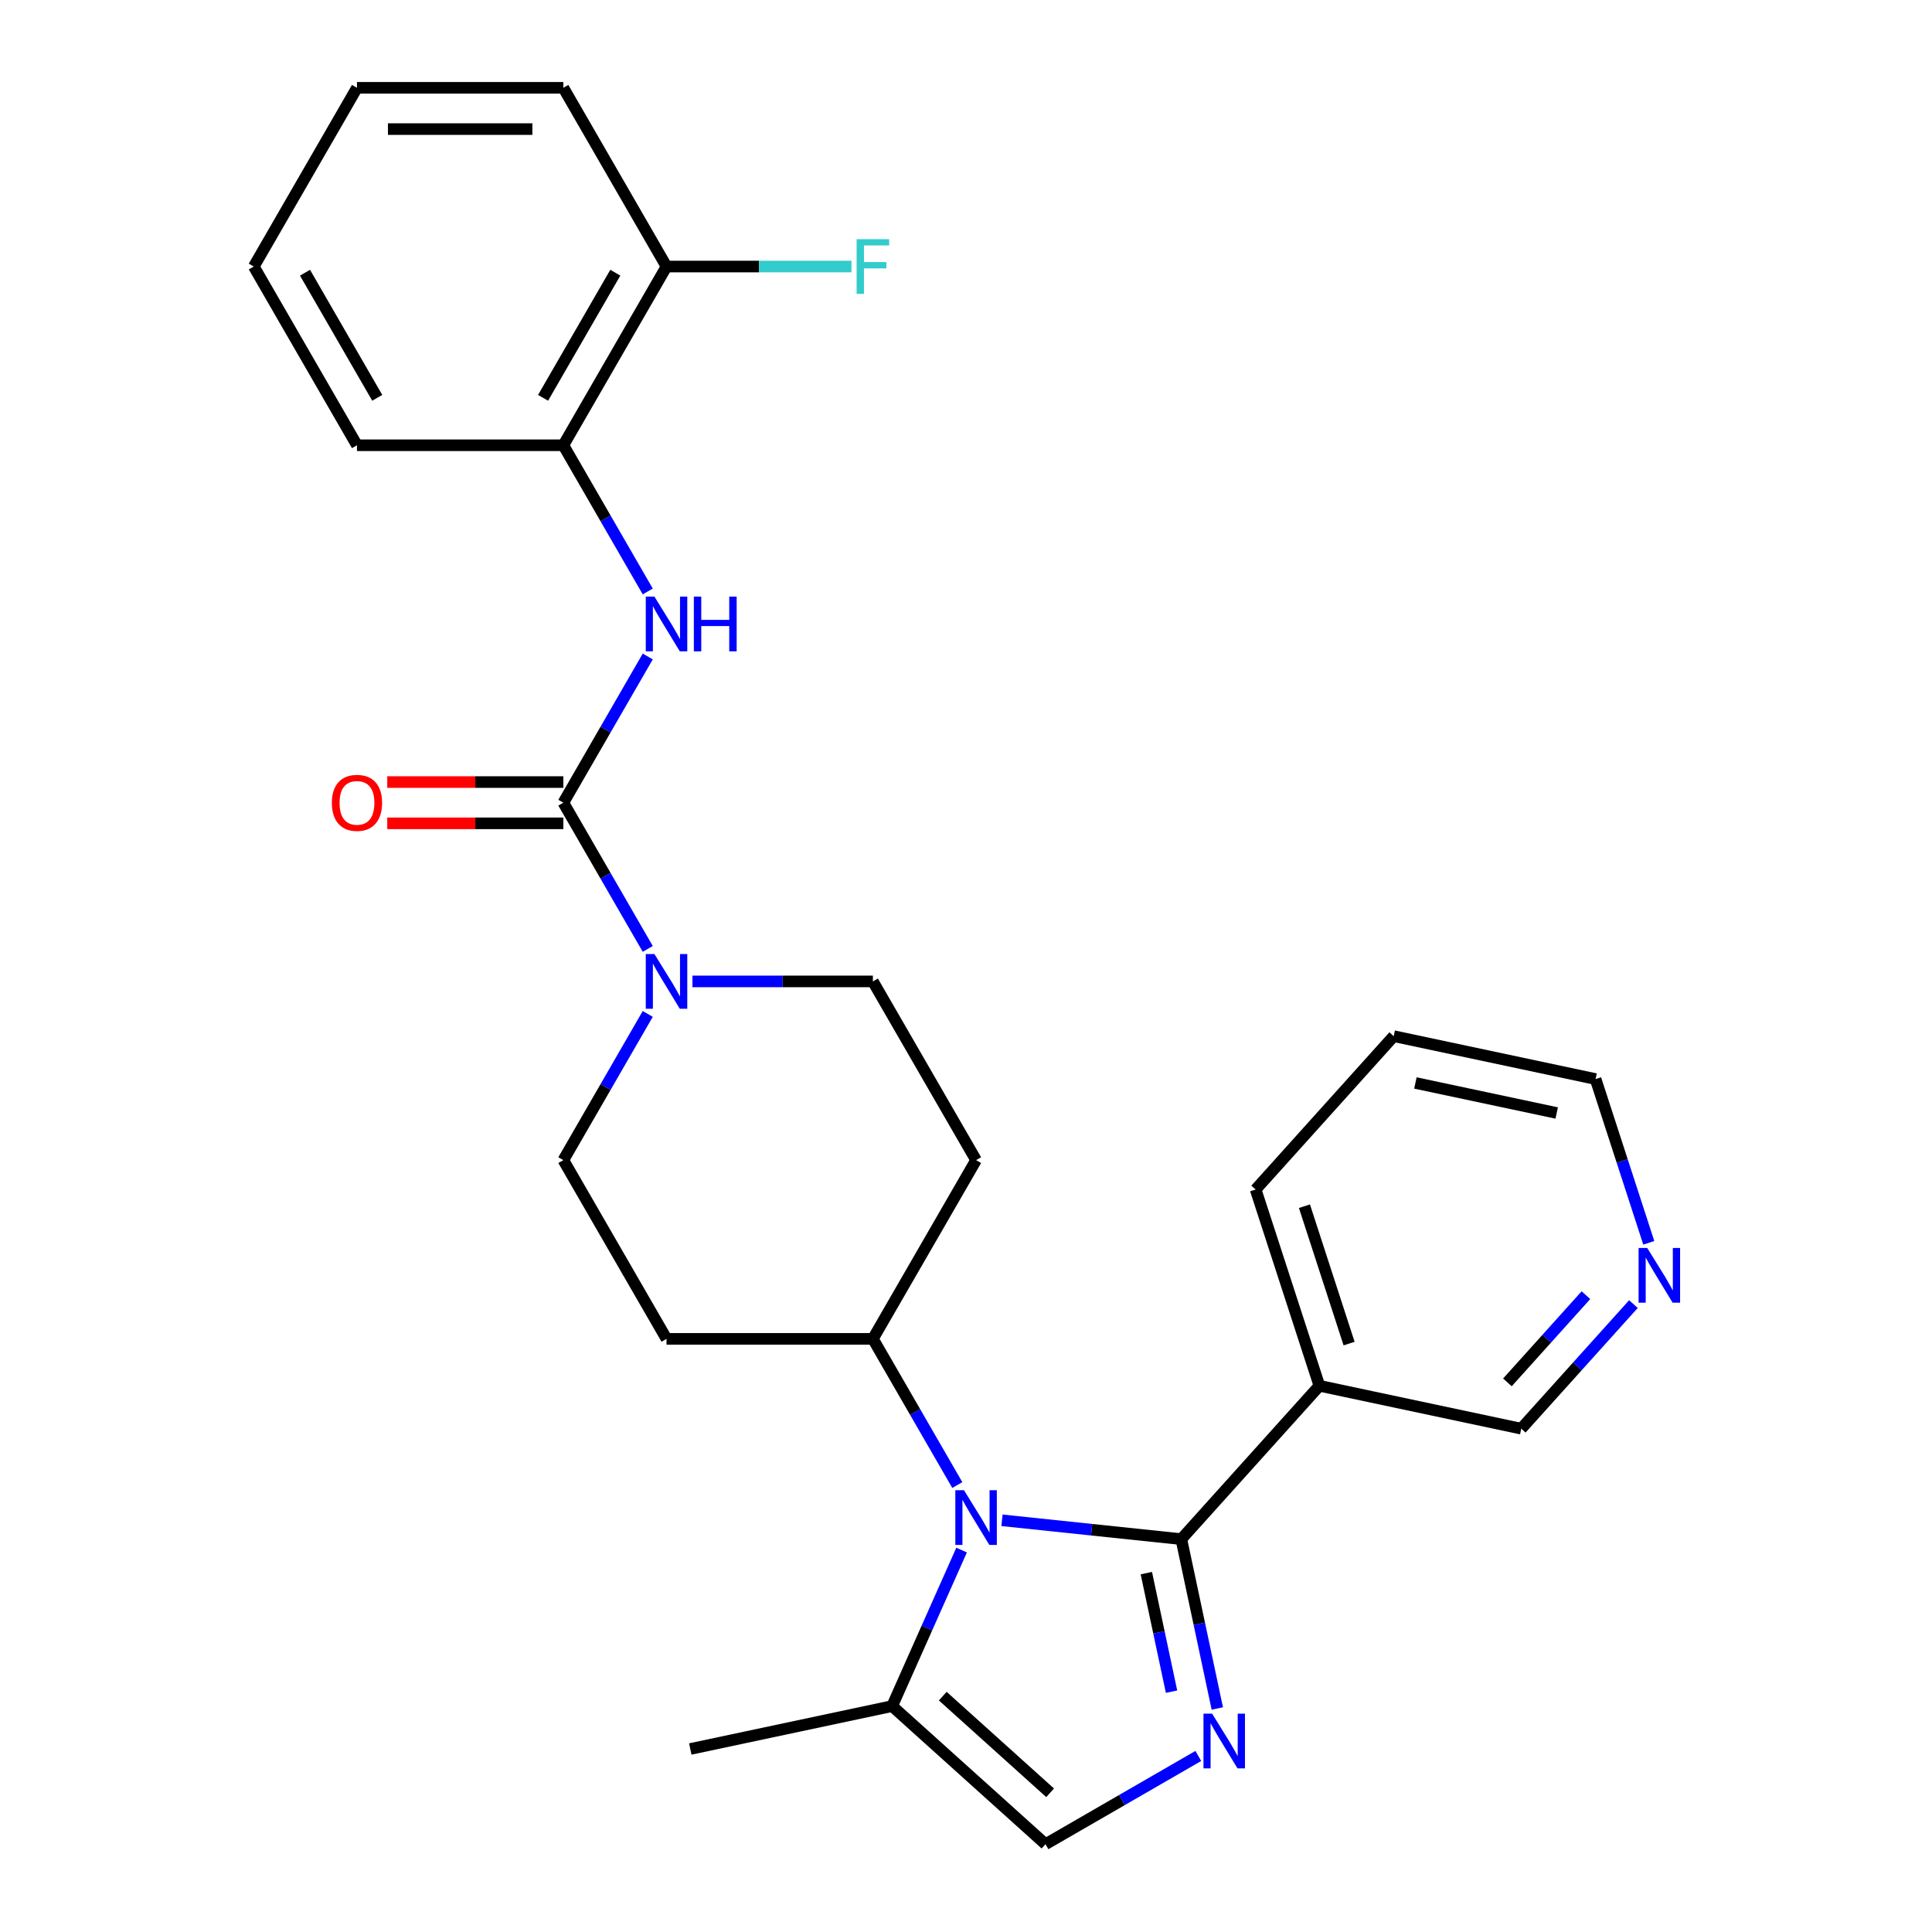 <?xml version='1.0' encoding='iso-8859-1'?>
<svg version='1.1' baseProfile='full'
              xmlns='http://www.w3.org/2000/svg'
                      xmlns:rdkit='http://www.rdkit.org/xml'
                      xmlns:xlink='http://www.w3.org/1999/xlink'
                  xml:space='preserve'
width='1000px' height='1000px' viewBox='0 0 1000 1000'>
<!-- END OF HEADER -->
<rect style='opacity:1.0;fill:#FFFFFF;stroke:none' width='1000' height='1000' x='0' y='0'> </rect>
<path class='bond-0' d='M 611.446,796.657 L 565.036,791.779' style='fill:none;fill-rule:evenodd;stroke:#000000;stroke-width:6px;stroke-linecap:butt;stroke-linejoin:miter;stroke-opacity:1' />
<path class='bond-0' d='M 565.036,791.779 L 518.626,786.901' style='fill:none;fill-rule:evenodd;stroke:#0000FF;stroke-width:6px;stroke-linecap:butt;stroke-linejoin:miter;stroke-opacity:1' />
<path class='bond-1' d='M 611.446,796.657 L 620.761,840.482' style='fill:none;fill-rule:evenodd;stroke:#000000;stroke-width:6px;stroke-linecap:butt;stroke-linejoin:miter;stroke-opacity:1' />
<path class='bond-1' d='M 620.761,840.482 L 630.077,884.307' style='fill:none;fill-rule:evenodd;stroke:#0000FF;stroke-width:6px;stroke-linecap:butt;stroke-linejoin:miter;stroke-opacity:1' />
<path class='bond-1' d='M 593.344,814.246 L 599.865,844.924' style='fill:none;fill-rule:evenodd;stroke:#000000;stroke-width:6px;stroke-linecap:butt;stroke-linejoin:miter;stroke-opacity:1' />
<path class='bond-1' d='M 599.865,844.924 L 606.386,875.602' style='fill:none;fill-rule:evenodd;stroke:#0000FF;stroke-width:6px;stroke-linecap:butt;stroke-linejoin:miter;stroke-opacity:1' />
<path class='bond-7' d='M 611.446,796.657 L 682.919,717.278' style='fill:none;fill-rule:evenodd;stroke:#000000;stroke-width:6px;stroke-linecap:butt;stroke-linejoin:miter;stroke-opacity:1' />
<path class='bond-5' d='M 497.723,802.322 L 479.746,842.697' style='fill:none;fill-rule:evenodd;stroke:#0000FF;stroke-width:6px;stroke-linecap:butt;stroke-linejoin:miter;stroke-opacity:1' />
<path class='bond-5' d='M 479.746,842.697 L 461.77,883.072' style='fill:none;fill-rule:evenodd;stroke:#000000;stroke-width:6px;stroke-linecap:butt;stroke-linejoin:miter;stroke-opacity:1' />
<path class='bond-8' d='M 495.499,768.661 L 473.654,730.824' style='fill:none;fill-rule:evenodd;stroke:#0000FF;stroke-width:6px;stroke-linecap:butt;stroke-linejoin:miter;stroke-opacity:1' />
<path class='bond-8' d='M 473.654,730.824 L 451.808,692.987' style='fill:none;fill-rule:evenodd;stroke:#000000;stroke-width:6px;stroke-linecap:butt;stroke-linejoin:miter;stroke-opacity:1' />
<path class='bond-6' d='M 620.244,908.88 L 580.697,931.713' style='fill:none;fill-rule:evenodd;stroke:#0000FF;stroke-width:6px;stroke-linecap:butt;stroke-linejoin:miter;stroke-opacity:1' />
<path class='bond-6' d='M 580.697,931.713 L 541.149,954.545' style='fill:none;fill-rule:evenodd;stroke:#000000;stroke-width:6px;stroke-linecap:butt;stroke-linejoin:miter;stroke-opacity:1' />
<path class='bond-2' d='M 291.586,415.473 L 313.431,453.31' style='fill:none;fill-rule:evenodd;stroke:#000000;stroke-width:6px;stroke-linecap:butt;stroke-linejoin:miter;stroke-opacity:1' />
<path class='bond-2' d='M 313.431,453.31 L 335.276,491.147' style='fill:none;fill-rule:evenodd;stroke:#0000FF;stroke-width:6px;stroke-linecap:butt;stroke-linejoin:miter;stroke-opacity:1' />
<path class='bond-4' d='M 291.586,415.473 L 313.431,377.636' style='fill:none;fill-rule:evenodd;stroke:#000000;stroke-width:6px;stroke-linecap:butt;stroke-linejoin:miter;stroke-opacity:1' />
<path class='bond-4' d='M 313.431,377.636 L 335.276,339.799' style='fill:none;fill-rule:evenodd;stroke:#0000FF;stroke-width:6px;stroke-linecap:butt;stroke-linejoin:miter;stroke-opacity:1' />
<path class='bond-14' d='M 291.586,404.792 L 246.013,404.792' style='fill:none;fill-rule:evenodd;stroke:#000000;stroke-width:6px;stroke-linecap:butt;stroke-linejoin:miter;stroke-opacity:1' />
<path class='bond-14' d='M 246.013,404.792 L 200.441,404.792' style='fill:none;fill-rule:evenodd;stroke:#FF0000;stroke-width:6px;stroke-linecap:butt;stroke-linejoin:miter;stroke-opacity:1' />
<path class='bond-14' d='M 291.586,426.155 L 246.013,426.155' style='fill:none;fill-rule:evenodd;stroke:#000000;stroke-width:6px;stroke-linecap:butt;stroke-linejoin:miter;stroke-opacity:1' />
<path class='bond-14' d='M 246.013,426.155 L 200.441,426.155' style='fill:none;fill-rule:evenodd;stroke:#FF0000;stroke-width:6px;stroke-linecap:butt;stroke-linejoin:miter;stroke-opacity:1' />
<path class='bond-3' d='M 335.276,524.808 L 313.431,562.645' style='fill:none;fill-rule:evenodd;stroke:#0000FF;stroke-width:6px;stroke-linecap:butt;stroke-linejoin:miter;stroke-opacity:1' />
<path class='bond-3' d='M 313.431,562.645 L 291.586,600.482' style='fill:none;fill-rule:evenodd;stroke:#000000;stroke-width:6px;stroke-linecap:butt;stroke-linejoin:miter;stroke-opacity:1' />
<path class='bond-29' d='M 358.404,507.978 L 405.106,507.978' style='fill:none;fill-rule:evenodd;stroke:#0000FF;stroke-width:6px;stroke-linecap:butt;stroke-linejoin:miter;stroke-opacity:1' />
<path class='bond-29' d='M 405.106,507.978 L 451.808,507.978' style='fill:none;fill-rule:evenodd;stroke:#000000;stroke-width:6px;stroke-linecap:butt;stroke-linejoin:miter;stroke-opacity:1' />
<path class='bond-9' d='M 335.276,306.138 L 313.431,268.301' style='fill:none;fill-rule:evenodd;stroke:#0000FF;stroke-width:6px;stroke-linecap:butt;stroke-linejoin:miter;stroke-opacity:1' />
<path class='bond-9' d='M 313.431,268.301 L 291.586,230.464' style='fill:none;fill-rule:evenodd;stroke:#000000;stroke-width:6px;stroke-linecap:butt;stroke-linejoin:miter;stroke-opacity:1' />
<path class='bond-20' d='M 461.77,883.072 L 357.289,905.28' style='fill:none;fill-rule:evenodd;stroke:#000000;stroke-width:6px;stroke-linecap:butt;stroke-linejoin:miter;stroke-opacity:1' />
<path class='bond-27' d='M 461.77,883.072 L 541.149,954.545' style='fill:none;fill-rule:evenodd;stroke:#000000;stroke-width:6px;stroke-linecap:butt;stroke-linejoin:miter;stroke-opacity:1' />
<path class='bond-27' d='M 487.972,877.917 L 543.537,927.949' style='fill:none;fill-rule:evenodd;stroke:#000000;stroke-width:6px;stroke-linecap:butt;stroke-linejoin:miter;stroke-opacity:1' />
<path class='bond-17' d='M 682.919,717.278 L 787.4,739.486' style='fill:none;fill-rule:evenodd;stroke:#000000;stroke-width:6px;stroke-linecap:butt;stroke-linejoin:miter;stroke-opacity:1' />
<path class='bond-19' d='M 682.919,717.278 L 649.912,615.691' style='fill:none;fill-rule:evenodd;stroke:#000000;stroke-width:6px;stroke-linecap:butt;stroke-linejoin:miter;stroke-opacity:1' />
<path class='bond-19' d='M 698.286,695.438 L 675.18,624.327' style='fill:none;fill-rule:evenodd;stroke:#000000;stroke-width:6px;stroke-linecap:butt;stroke-linejoin:miter;stroke-opacity:1' />
<path class='bond-10' d='M 451.808,692.987 L 505.216,600.482' style='fill:none;fill-rule:evenodd;stroke:#000000;stroke-width:6px;stroke-linecap:butt;stroke-linejoin:miter;stroke-opacity:1' />
<path class='bond-11' d='M 451.808,692.987 L 344.993,692.987' style='fill:none;fill-rule:evenodd;stroke:#000000;stroke-width:6px;stroke-linecap:butt;stroke-linejoin:miter;stroke-opacity:1' />
<path class='bond-15' d='M 291.586,230.464 L 344.993,137.959' style='fill:none;fill-rule:evenodd;stroke:#000000;stroke-width:6px;stroke-linecap:butt;stroke-linejoin:miter;stroke-opacity:1' />
<path class='bond-15' d='M 281.096,205.907 L 318.481,141.153' style='fill:none;fill-rule:evenodd;stroke:#000000;stroke-width:6px;stroke-linecap:butt;stroke-linejoin:miter;stroke-opacity:1' />
<path class='bond-21' d='M 291.586,230.464 L 184.77,230.464' style='fill:none;fill-rule:evenodd;stroke:#000000;stroke-width:6px;stroke-linecap:butt;stroke-linejoin:miter;stroke-opacity:1' />
<path class='bond-13' d='M 505.216,600.482 L 451.808,507.978' style='fill:none;fill-rule:evenodd;stroke:#000000;stroke-width:6px;stroke-linecap:butt;stroke-linejoin:miter;stroke-opacity:1' />
<path class='bond-12' d='M 344.993,692.987 L 291.586,600.482' style='fill:none;fill-rule:evenodd;stroke:#000000;stroke-width:6px;stroke-linecap:butt;stroke-linejoin:miter;stroke-opacity:1' />
<path class='bond-18' d='M 344.993,137.959 L 392.856,137.959' style='fill:none;fill-rule:evenodd;stroke:#000000;stroke-width:6px;stroke-linecap:butt;stroke-linejoin:miter;stroke-opacity:1' />
<path class='bond-18' d='M 392.856,137.959 L 440.718,137.959' style='fill:none;fill-rule:evenodd;stroke:#33CCCC;stroke-width:6px;stroke-linecap:butt;stroke-linejoin:miter;stroke-opacity:1' />
<path class='bond-23' d='M 344.993,137.959 L 291.586,45.455' style='fill:none;fill-rule:evenodd;stroke:#000000;stroke-width:6px;stroke-linecap:butt;stroke-linejoin:miter;stroke-opacity:1' />
<path class='bond-16' d='M 845.463,675 L 816.432,707.243' style='fill:none;fill-rule:evenodd;stroke:#0000FF;stroke-width:6px;stroke-linecap:butt;stroke-linejoin:miter;stroke-opacity:1' />
<path class='bond-16' d='M 816.432,707.243 L 787.4,739.486' style='fill:none;fill-rule:evenodd;stroke:#000000;stroke-width:6px;stroke-linecap:butt;stroke-linejoin:miter;stroke-opacity:1' />
<path class='bond-16' d='M 820.878,670.379 L 800.556,692.949' style='fill:none;fill-rule:evenodd;stroke:#0000FF;stroke-width:6px;stroke-linecap:butt;stroke-linejoin:miter;stroke-opacity:1' />
<path class='bond-16' d='M 800.556,692.949 L 780.234,715.518' style='fill:none;fill-rule:evenodd;stroke:#000000;stroke-width:6px;stroke-linecap:butt;stroke-linejoin:miter;stroke-opacity:1' />
<path class='bond-28' d='M 853.405,643.276 L 839.635,600.898' style='fill:none;fill-rule:evenodd;stroke:#0000FF;stroke-width:6px;stroke-linecap:butt;stroke-linejoin:miter;stroke-opacity:1' />
<path class='bond-28' d='M 839.635,600.898 L 825.866,558.519' style='fill:none;fill-rule:evenodd;stroke:#000000;stroke-width:6px;stroke-linecap:butt;stroke-linejoin:miter;stroke-opacity:1' />
<path class='bond-24' d='M 649.912,615.691 L 721.385,536.311' style='fill:none;fill-rule:evenodd;stroke:#000000;stroke-width:6px;stroke-linecap:butt;stroke-linejoin:miter;stroke-opacity:1' />
<path class='bond-25' d='M 184.77,230.464 L 131.363,137.959' style='fill:none;fill-rule:evenodd;stroke:#000000;stroke-width:6px;stroke-linecap:butt;stroke-linejoin:miter;stroke-opacity:1' />
<path class='bond-25' d='M 195.26,205.907 L 157.875,141.153' style='fill:none;fill-rule:evenodd;stroke:#000000;stroke-width:6px;stroke-linecap:butt;stroke-linejoin:miter;stroke-opacity:1' />
<path class='bond-22' d='M 825.866,558.519 L 721.385,536.311' style='fill:none;fill-rule:evenodd;stroke:#000000;stroke-width:6px;stroke-linecap:butt;stroke-linejoin:miter;stroke-opacity:1' />
<path class='bond-22' d='M 805.752,576.084 L 732.615,560.539' style='fill:none;fill-rule:evenodd;stroke:#000000;stroke-width:6px;stroke-linecap:butt;stroke-linejoin:miter;stroke-opacity:1' />
<path class='bond-30' d='M 291.586,45.455 L 184.77,45.455' style='fill:none;fill-rule:evenodd;stroke:#000000;stroke-width:6px;stroke-linecap:butt;stroke-linejoin:miter;stroke-opacity:1' />
<path class='bond-30' d='M 275.563,66.818 L 200.793,66.818' style='fill:none;fill-rule:evenodd;stroke:#000000;stroke-width:6px;stroke-linecap:butt;stroke-linejoin:miter;stroke-opacity:1' />
<path class='bond-26' d='M 131.363,137.959 L 184.77,45.455' style='fill:none;fill-rule:evenodd;stroke:#000000;stroke-width:6px;stroke-linecap:butt;stroke-linejoin:miter;stroke-opacity:1' />
<path  class='atom-1' d='M 498.956 771.332
L 508.236 786.332
Q 509.156 787.812, 510.636 790.492
Q 512.116 793.172, 512.196 793.332
L 512.196 771.332
L 515.956 771.332
L 515.956 799.652
L 512.076 799.652
L 502.116 783.252
Q 500.956 781.332, 499.716 779.132
Q 498.516 776.932, 498.156 776.252
L 498.156 799.652
L 494.476 799.652
L 494.476 771.332
L 498.956 771.332
' fill='#0000FF'/>
<path  class='atom-2' d='M 627.394 886.978
L 636.674 901.978
Q 637.594 903.458, 639.074 906.138
Q 640.554 908.818, 640.634 908.978
L 640.634 886.978
L 644.394 886.978
L 644.394 915.298
L 640.514 915.298
L 630.554 898.898
Q 629.394 896.978, 628.154 894.778
Q 626.954 892.578, 626.594 891.898
L 626.594 915.298
L 622.914 915.298
L 622.914 886.978
L 627.394 886.978
' fill='#0000FF'/>
<path  class='atom-4' d='M 338.733 493.818
L 348.013 508.818
Q 348.933 510.298, 350.413 512.978
Q 351.893 515.658, 351.973 515.818
L 351.973 493.818
L 355.733 493.818
L 355.733 522.138
L 351.853 522.138
L 341.893 505.738
Q 340.733 503.818, 339.493 501.618
Q 338.293 499.418, 337.933 498.738
L 337.933 522.138
L 334.253 522.138
L 334.253 493.818
L 338.733 493.818
' fill='#0000FF'/>
<path  class='atom-5' d='M 338.733 308.808
L 348.013 323.808
Q 348.933 325.288, 350.413 327.968
Q 351.893 330.648, 351.973 330.808
L 351.973 308.808
L 355.733 308.808
L 355.733 337.128
L 351.853 337.128
L 341.893 320.728
Q 340.733 318.808, 339.493 316.608
Q 338.293 314.408, 337.933 313.728
L 337.933 337.128
L 334.253 337.128
L 334.253 308.808
L 338.733 308.808
' fill='#0000FF'/>
<path  class='atom-5' d='M 359.133 308.808
L 362.973 308.808
L 362.973 320.848
L 377.453 320.848
L 377.453 308.808
L 381.293 308.808
L 381.293 337.128
L 377.453 337.128
L 377.453 324.048
L 362.973 324.048
L 362.973 337.128
L 359.133 337.128
L 359.133 308.808
' fill='#0000FF'/>
<path  class='atom-15' d='M 171.77 415.553
Q 171.77 408.753, 175.13 404.953
Q 178.49 401.153, 184.77 401.153
Q 191.05 401.153, 194.41 404.953
Q 197.77 408.753, 197.77 415.553
Q 197.77 422.433, 194.37 426.353
Q 190.97 430.233, 184.77 430.233
Q 178.53 430.233, 175.13 426.353
Q 171.77 422.473, 171.77 415.553
M 184.77 427.033
Q 189.09 427.033, 191.41 424.153
Q 193.77 421.233, 193.77 415.553
Q 193.77 409.993, 191.41 407.193
Q 189.09 404.353, 184.77 404.353
Q 180.45 404.353, 178.09 407.153
Q 175.77 409.953, 175.77 415.553
Q 175.77 421.273, 178.09 424.153
Q 180.45 427.033, 184.77 427.033
' fill='#FF0000'/>
<path  class='atom-17' d='M 852.613 645.947
L 861.893 660.947
Q 862.813 662.427, 864.293 665.107
Q 865.773 667.787, 865.853 667.947
L 865.853 645.947
L 869.613 645.947
L 869.613 674.267
L 865.733 674.267
L 855.773 657.867
Q 854.613 655.947, 853.373 653.747
Q 852.173 651.547, 851.813 650.867
L 851.813 674.267
L 848.133 674.267
L 848.133 645.947
L 852.613 645.947
' fill='#0000FF'/>
<path  class='atom-19' d='M 443.388 123.799
L 460.228 123.799
L 460.228 127.039
L 447.188 127.039
L 447.188 135.639
L 458.788 135.639
L 458.788 138.919
L 447.188 138.919
L 447.188 152.119
L 443.388 152.119
L 443.388 123.799
' fill='#33CCCC'/>
</svg>

